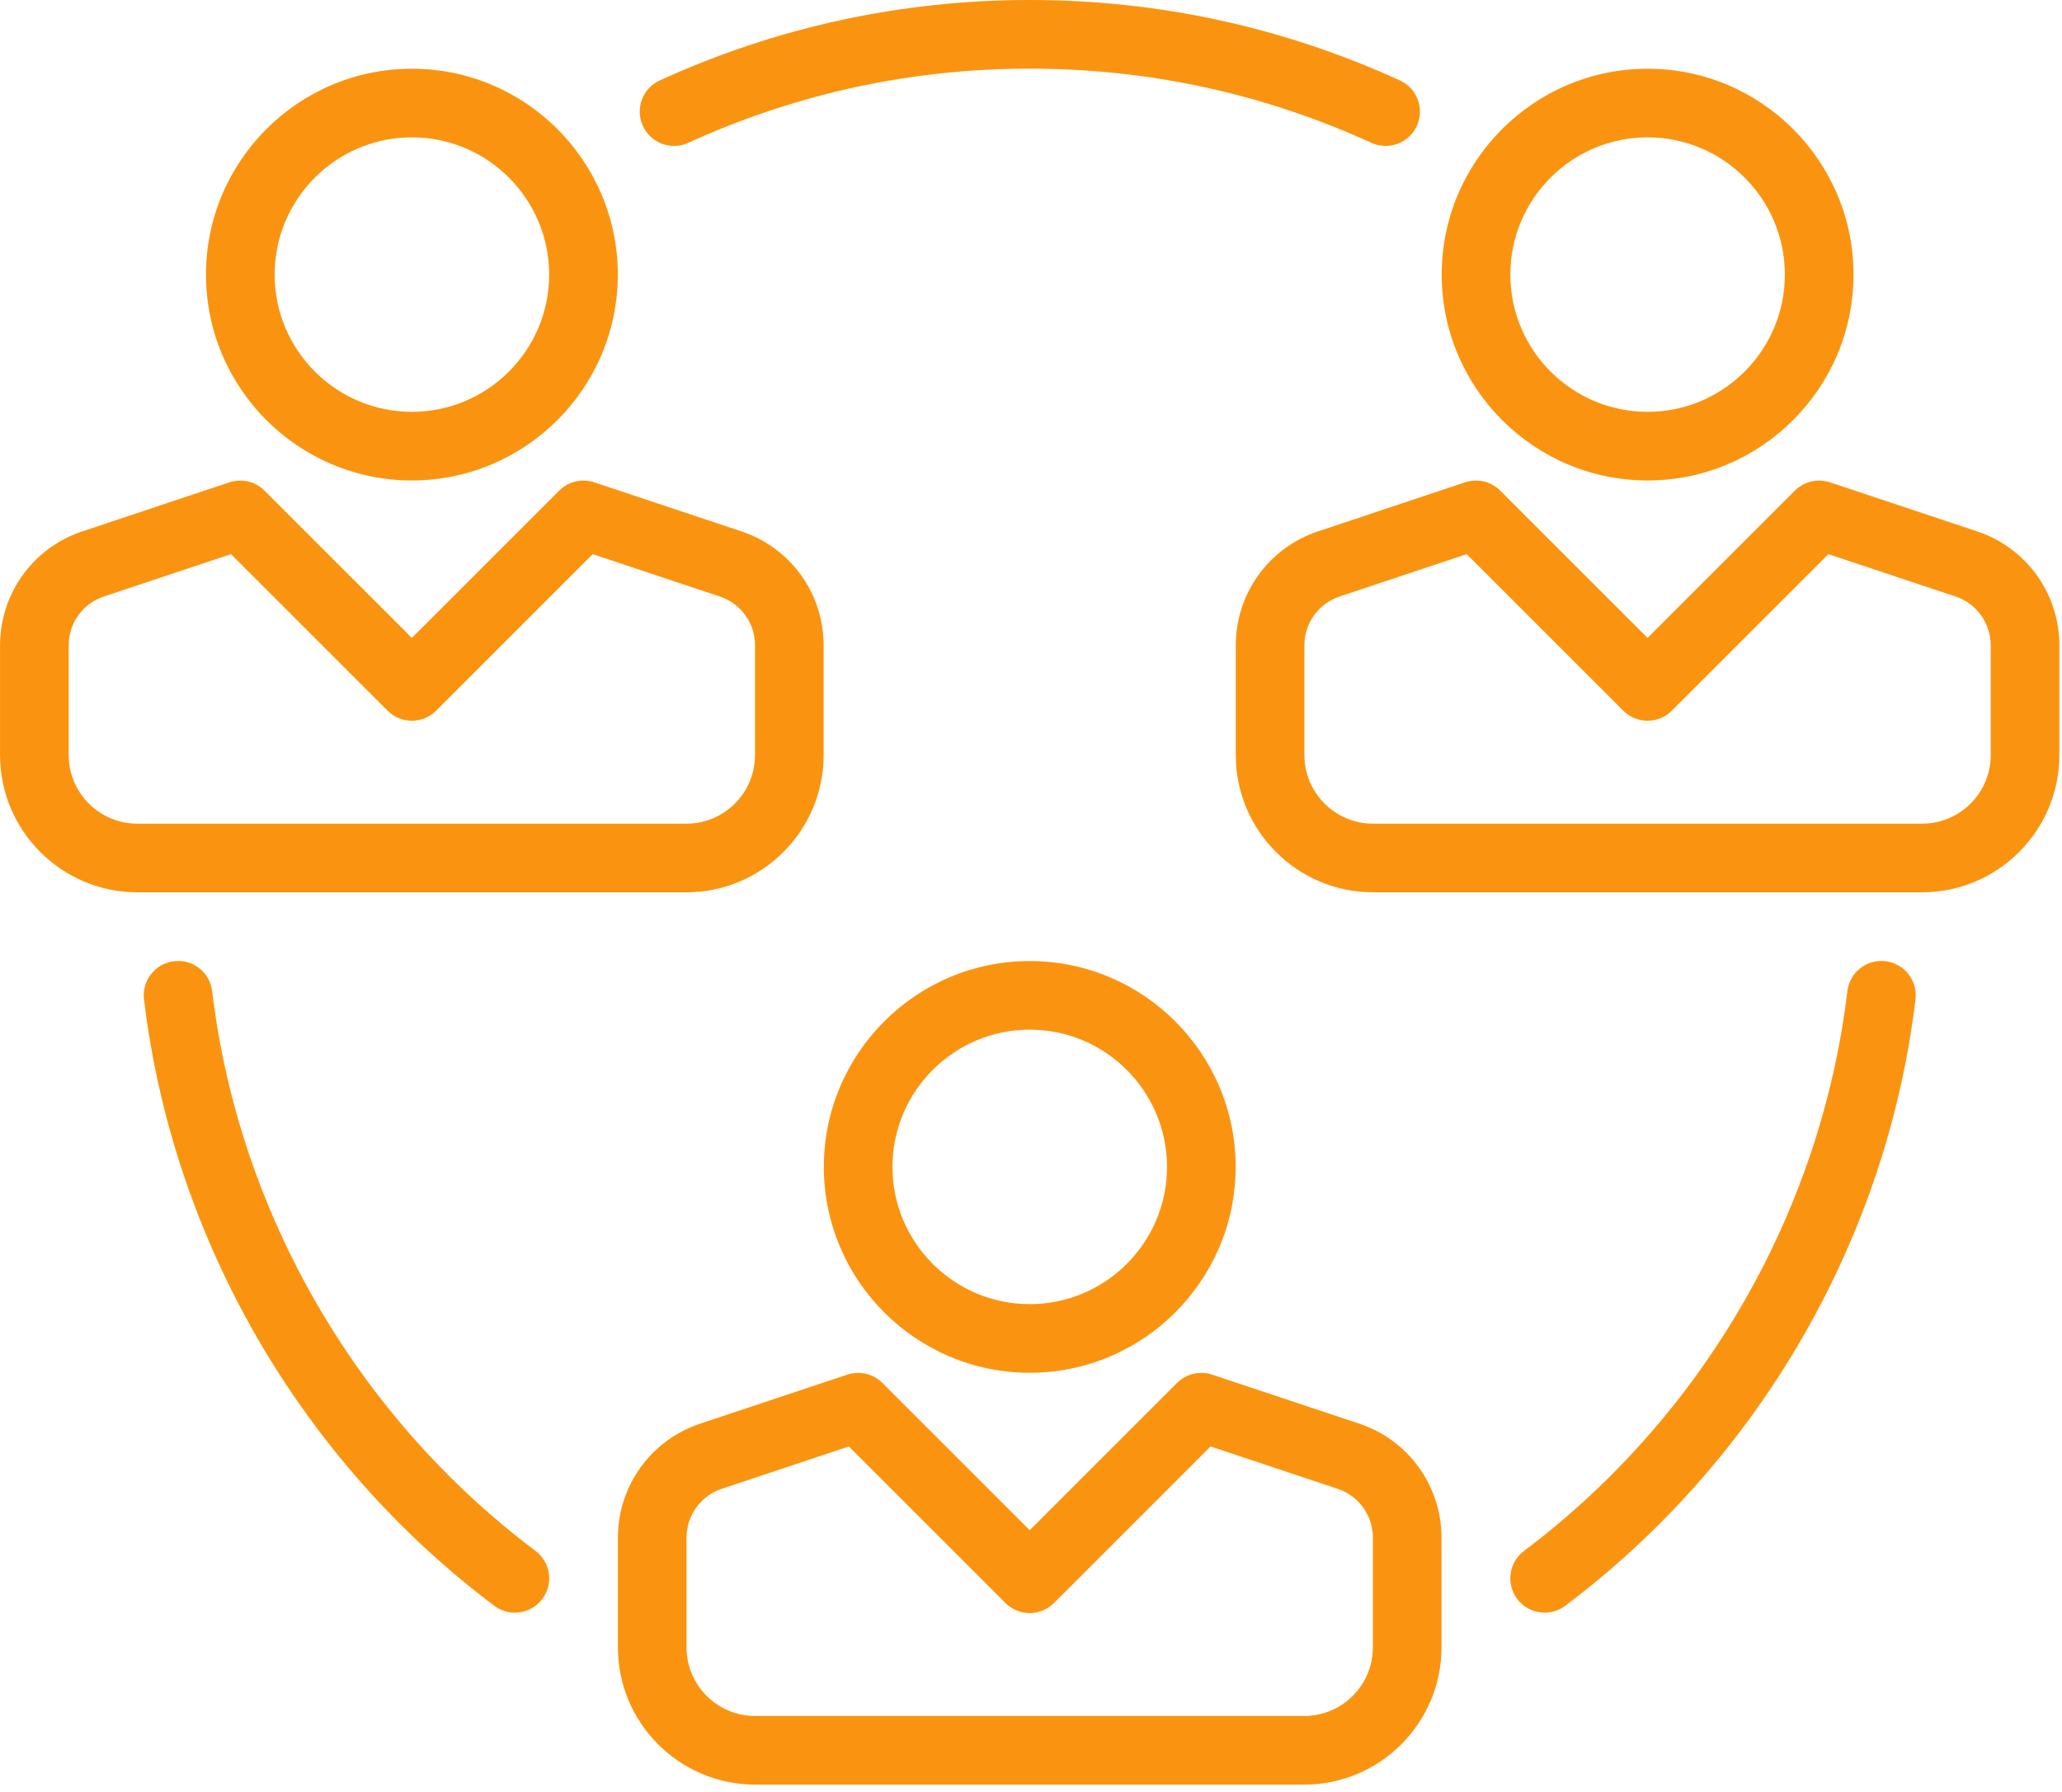<?xml version="1.0" encoding="UTF-8" standalone="no"?>
<!DOCTYPE svg PUBLIC "-//W3C//DTD SVG 1.1//EN" "http://www.w3.org/Graphics/SVG/1.1/DTD/svg11.dtd">
<svg width="100%" height="100%" viewBox="0 0 191 166" version="1.1" xmlns="http://www.w3.org/2000/svg" xmlns:xlink="http://www.w3.org/1999/xlink" xml:space="preserve" xmlns:serif="http://www.serif.com/" style="fill-rule:evenodd;clip-rule:evenodd;stroke-linejoin:round;stroke-miterlimit:2;">
    <g transform="matrix(1.333,0,0,1.333,95.384,120.821)">
        <path d="M0,-19.077C-5.26,-19.077 -9.539,-14.798 -9.539,-9.539C-9.539,-4.279 -5.26,0 0,0C5.259,0 9.538,-4.279 9.538,-9.539C9.538,-14.798 5.259,-19.077 0,-19.077M0,4.769C-7.889,4.769 -14.308,-1.649 -14.308,-9.539C-14.308,-17.428 -7.889,-23.846 0,-23.846C7.889,-23.846 14.308,-17.428 14.308,-9.539C14.308,-1.649 7.889,4.769 0,4.769" style="fill:rgb(250,148,16);fill-rule:nonzero;"/>
    </g>
    <g transform="matrix(1.333,0,0,1.333,78.628,158.3)">
        <path d="M0,-18.227L-8.833,-15.282C-10.297,-14.794 -11.279,-13.431 -11.279,-11.889L-11.279,-4.263C-11.279,-1.633 -9.14,0.506 -6.51,0.506L31.644,0.506C34.274,0.506 36.413,-1.633 36.413,-4.263L36.413,-11.889C36.413,-13.431 35.43,-14.794 33.968,-15.282L25.134,-18.227L14.253,-7.346C13.323,-6.415 11.811,-6.415 10.881,-7.346L0,-18.227ZM31.644,5.276L-6.51,5.276C-11.769,5.276 -16.048,0.997 -16.048,-4.263L-16.048,-11.889C-16.048,-15.487 -13.755,-18.669 -10.341,-19.806L-0.11,-23.217C0.746,-23.503 1.692,-23.28 2.33,-22.641L12.567,-12.405L22.804,-22.641C23.442,-23.279 24.388,-23.502 25.244,-23.217L35.475,-19.806C38.889,-18.669 41.182,-15.487 41.182,-11.889L41.182,-4.263C41.182,0.997 36.903,5.276 31.644,5.276" style="fill:rgb(250,148,16);fill-rule:nonzero;"/>
    </g>
    <g transform="matrix(1.333,0,0,1.333,38.153,38.154)">
        <path d="M0,-19.077C-5.26,-19.077 -9.538,-14.798 -9.538,-9.539C-9.538,-4.279 -5.26,0 0,0C5.259,0 9.538,-4.279 9.538,-9.539C9.538,-14.798 5.259,-19.077 0,-19.077M0,4.769C-7.889,4.769 -14.308,-1.649 -14.308,-9.539C-14.308,-17.428 -7.889,-23.846 0,-23.846C7.889,-23.846 14.308,-17.428 14.308,-9.539C14.308,-1.649 7.889,4.769 0,4.769" style="fill:rgb(250,148,16);fill-rule:nonzero;"/>
    </g>
    <g transform="matrix(1.333,0,0,1.333,21.397,75.633)">
        <path d="M0,-18.227L-8.833,-15.282C-10.297,-14.794 -11.279,-13.431 -11.279,-11.889L-11.279,-4.263C-11.279,-1.633 -9.14,0.506 -6.51,0.506L31.644,0.506C34.274,0.506 36.413,-1.633 36.413,-4.263L36.413,-11.889C36.413,-13.431 35.43,-14.794 33.968,-15.282L25.134,-18.227L14.253,-7.346C13.323,-6.415 11.811,-6.415 10.881,-7.346L0,-18.227ZM31.644,5.276L-6.51,5.276C-11.769,5.276 -16.048,0.997 -16.048,-4.263L-16.048,-11.889C-16.048,-15.487 -13.755,-18.669 -10.341,-19.806L-0.11,-23.217C0.746,-23.503 1.691,-23.28 2.33,-22.641L12.567,-12.405L22.804,-22.641C23.442,-23.28 24.388,-23.502 25.244,-23.217L35.475,-19.806C38.889,-18.669 41.182,-15.487 41.182,-11.889L41.182,-4.263C41.182,0.997 36.903,5.276 31.644,5.276" style="fill:rgb(250,148,16);fill-rule:nonzero;"/>
    </g>
    <g transform="matrix(1.333,0,0,1.333,152.615,38.154)">
        <path d="M0,-19.077C-5.259,-19.077 -9.538,-14.798 -9.538,-9.539C-9.538,-4.279 -5.259,0 0,0C5.26,0 9.538,-4.279 9.538,-9.539C9.538,-14.798 5.26,-19.077 0,-19.077M0,4.769C-7.889,4.769 -14.308,-1.649 -14.308,-9.539C-14.308,-17.428 -7.889,-23.846 0,-23.846C7.889,-23.846 14.308,-17.428 14.308,-9.539C14.308,-1.649 7.889,4.769 0,4.769" style="fill:rgb(250,148,16);fill-rule:nonzero;"/>
    </g>
    <g transform="matrix(1.333,0,0,1.333,135.859,75.633)">
        <path d="M0,-18.227L-8.833,-15.282C-10.297,-14.794 -11.279,-13.431 -11.279,-11.889L-11.279,-4.263C-11.279,-1.633 -9.14,0.506 -6.51,0.506L31.644,0.506C34.274,0.506 36.413,-1.633 36.413,-4.263L36.413,-11.889C36.413,-13.431 35.43,-14.794 33.968,-15.282L25.134,-18.227L14.253,-7.346C13.323,-6.415 11.811,-6.415 10.881,-7.346L0,-18.227ZM31.644,5.276L-6.51,5.276C-11.769,5.276 -16.048,0.997 -16.048,-4.263L-16.048,-11.889C-16.048,-15.487 -13.755,-18.669 -10.341,-19.806L-0.11,-23.217C0.746,-23.503 1.692,-23.28 2.33,-22.641L12.567,-12.405L22.804,-22.641C23.442,-23.28 24.388,-23.502 25.244,-23.217L35.475,-19.806C38.889,-18.669 41.182,-15.487 41.182,-11.889L41.182,-4.263C41.182,0.997 36.903,5.276 31.644,5.276" style="fill:rgb(250,148,16);fill-rule:nonzero;"/>
    </g>
    <g transform="matrix(1.333,0,0,1.333,128.346,0.444)">
        <path d="M0,9.809C-0.331,9.809 -0.668,9.74 -0.989,9.593C-8.483,6.171 -16.468,4.437 -24.722,4.437C-32.975,4.437 -40.961,6.171 -48.455,9.593C-49.654,10.142 -51.067,9.612 -51.615,8.414C-52.162,7.216 -51.634,5.801 -50.436,5.255C-42.315,1.547 -33.663,-0.333 -24.722,-0.333C-15.78,-0.333 -7.129,1.547 0.992,5.255C2.19,5.801 2.718,7.216 2.171,8.414C1.77,9.291 0.905,9.809 0,9.809" style="fill:rgb(250,148,16);fill-rule:nonzero;"/>
    </g>
    <g transform="matrix(1.333,0,0,1.333,143.079,88.836)">
        <path d="M0,45.436C-0.724,45.436 -1.439,45.108 -1.908,44.485C-2.699,43.432 -2.488,41.937 -1.435,41.145C11.006,31.79 19.196,17.611 21.034,2.244C21.191,0.937 22.372,0 23.686,0.16C24.993,0.316 25.926,1.503 25.77,2.811C23.777,19.463 14.906,34.824 1.432,44.957C1.002,45.28 0.499,45.436 0,45.436" style="fill:rgb(250,148,16);fill-rule:nonzero;"/>
    </g>
    <g transform="matrix(1.333,0,0,1.333,47.69,88.836)">
        <path d="M0,45.436C-0.499,45.436 -1.002,45.28 -1.432,44.957C-14.906,34.824 -23.777,19.463 -25.77,2.811C-25.926,1.503 -24.993,0.316 -23.686,0.16C-22.368,0 -21.19,0.936 -21.034,2.244C-19.196,17.611 -11.006,31.79 1.435,41.145C2.488,41.937 2.699,43.432 1.908,44.485C1.439,45.108 0.724,45.436 0,45.436" style="fill:rgb(250,148,16);fill-rule:nonzero;"/>
    </g>
</svg>
